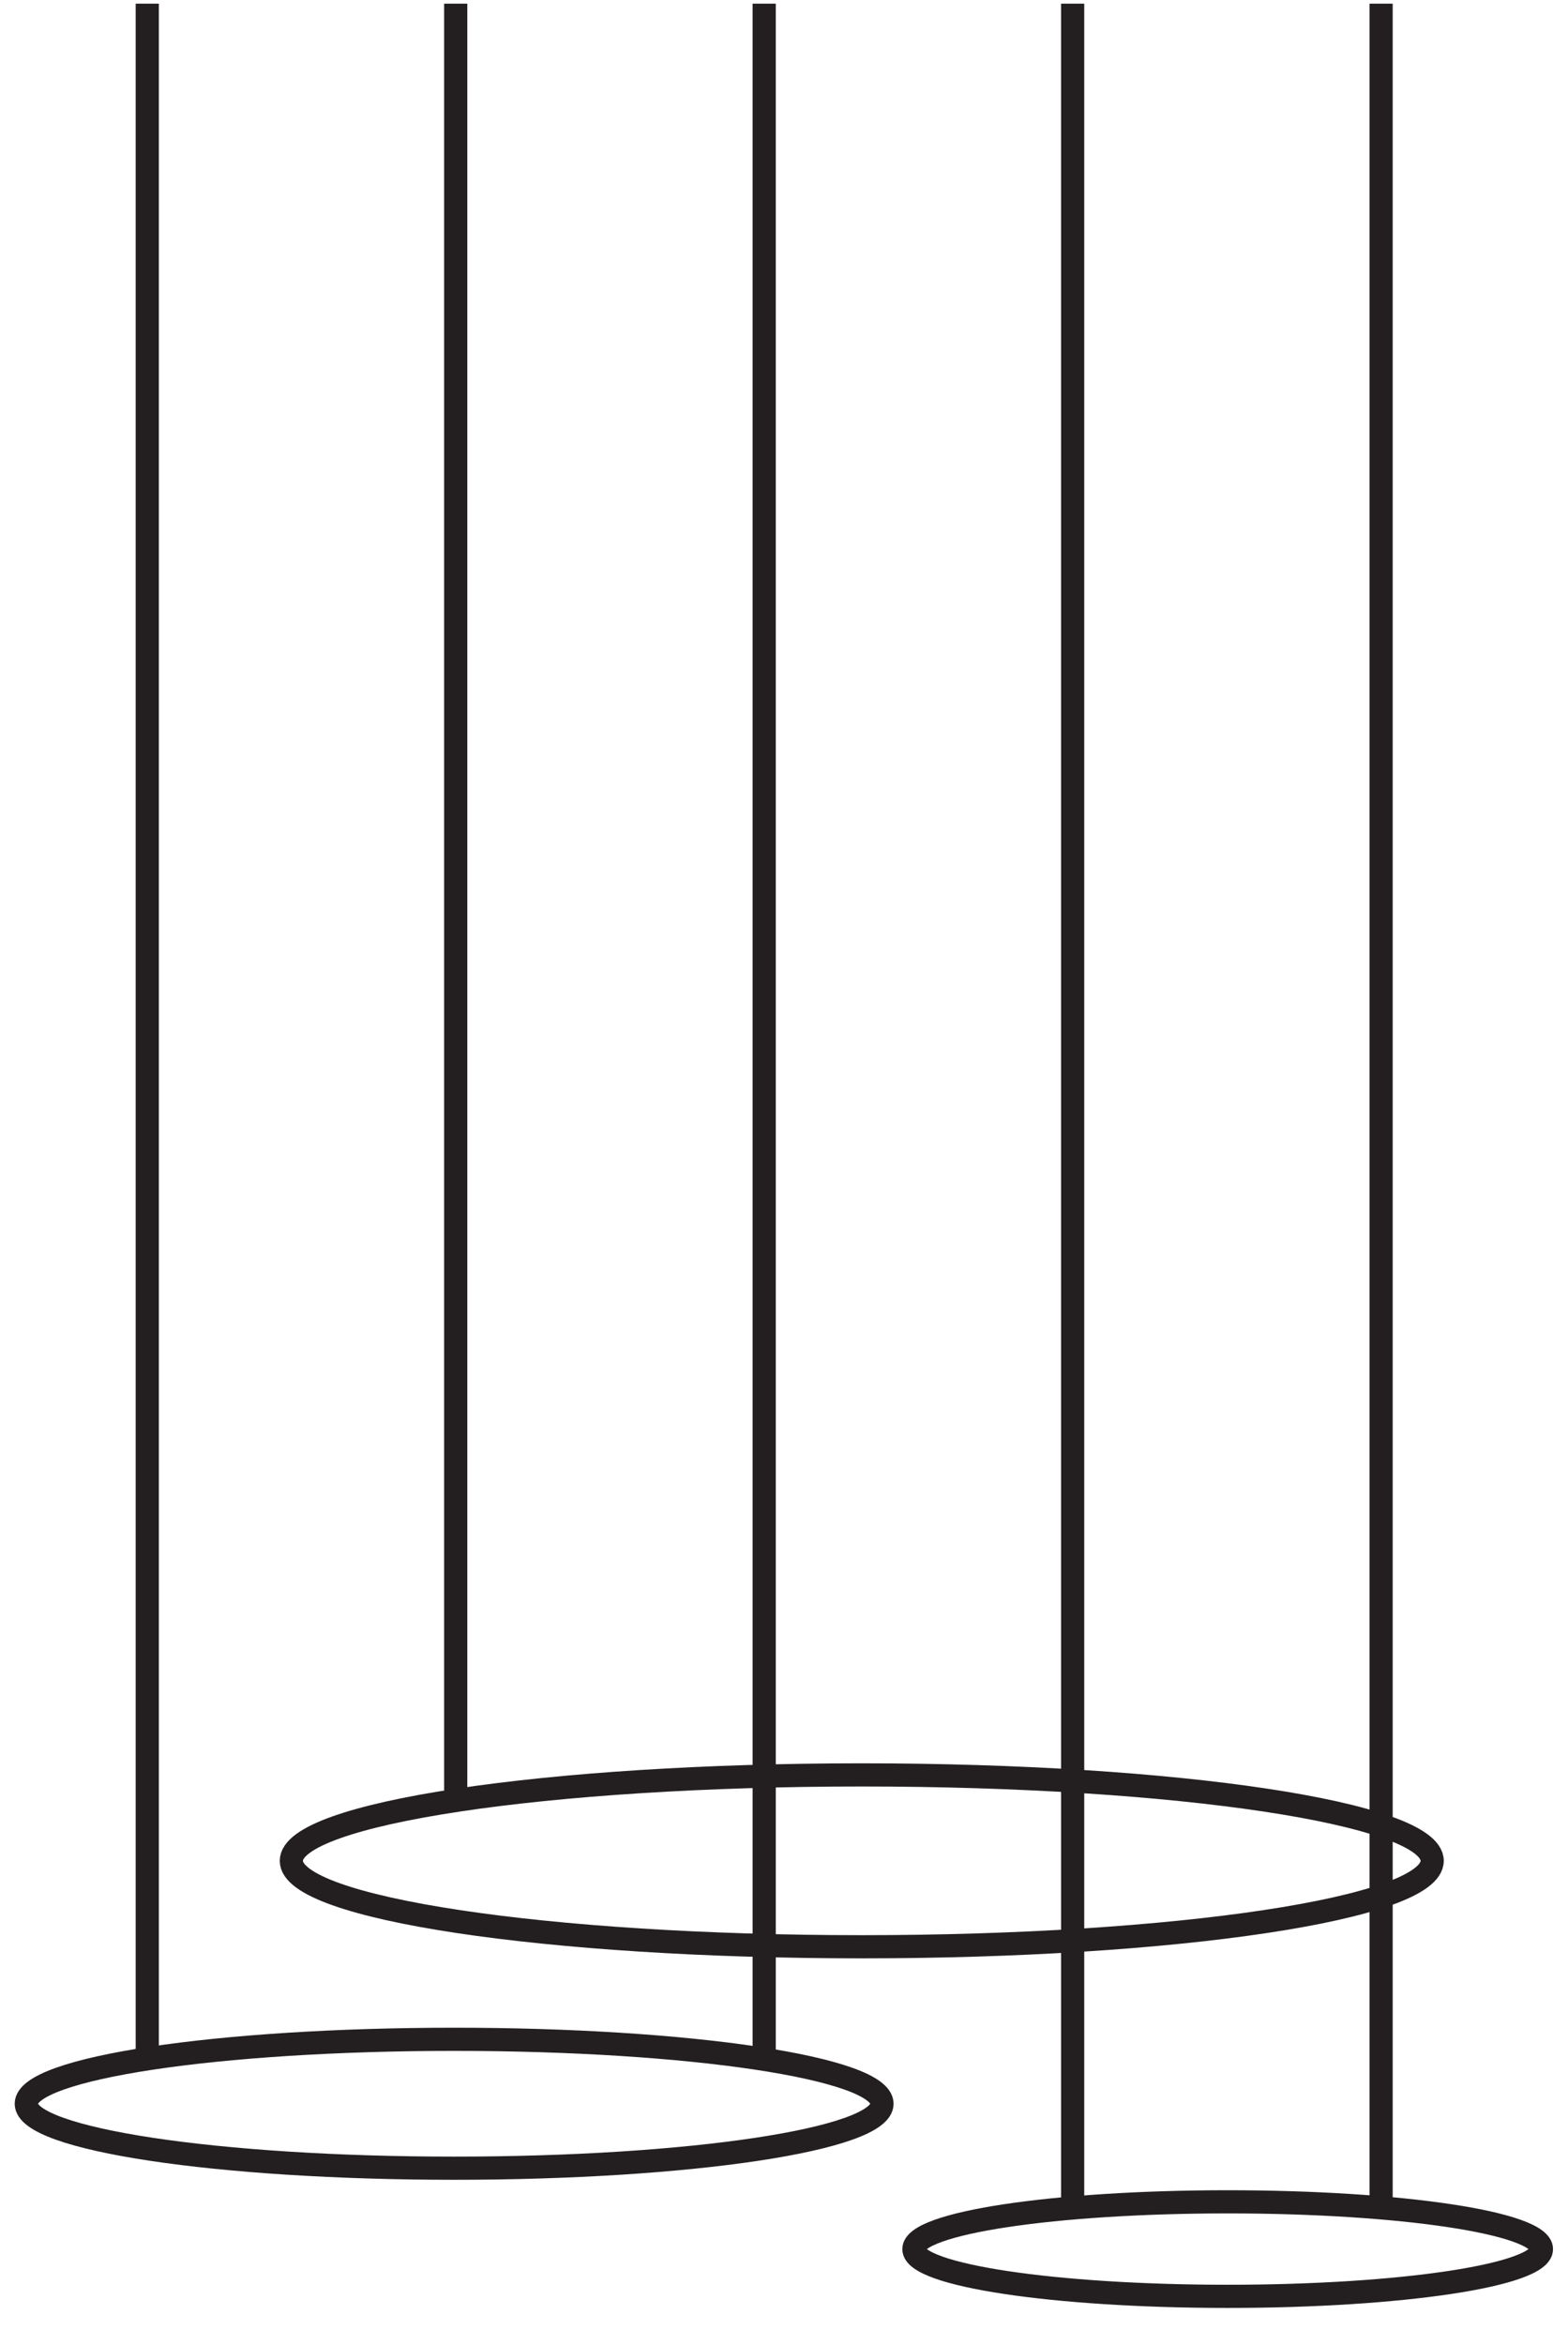 <?xml version="1.0" encoding="UTF-8" standalone="no"?>
<!DOCTYPE svg PUBLIC "-//W3C//DTD SVG 1.1//EN" "http://www.w3.org/Graphics/SVG/1.1/DTD/svg11.dtd">
<svg width="100%" height="100%" viewBox="0 0 846 1265" version="1.1" xmlns="http://www.w3.org/2000/svg" xmlns:xlink="http://www.w3.org/1999/xlink" xml:space="preserve" xmlns:serif="http://www.serif.com/" style="fill-rule:evenodd;clip-rule:evenodd;stroke-miterlimit:2;">
    <g id="border">
        <rect x="0" y="1.975" width="845.38" height="1262.6" style="fill:none;"/>
    </g>
    <g id="_3" serif:id="3" transform="matrix(4.167,0,0,4.167,-2497.6,0.325)">
        <path d="M784.814,240.809C784.814,246.95 751.759,251.931 710.962,251.931C670.16,251.931 637.099,246.95 637.099,240.809C637.099,234.663 670.16,229.684 710.962,229.684C751.759,229.684 784.814,234.663 784.814,240.809Z" style="fill:none;stroke:rgb(35,31,32);stroke-width:3px;"/>
        <path d="M713.576,272.254C713.576,276.859 688.764,280.597 658.172,280.597C627.583,280.597 602.778,276.859 602.778,272.254C602.778,267.647 627.583,263.911 658.172,263.911C688.764,263.911 713.576,267.647 713.576,272.254Z" style="fill:none;stroke:rgb(35,31,32);stroke-width:3px;"/>
        <path d="M798.961,291.071C798.961,294.445 780.775,297.185 758.344,297.185C735.898,297.185 717.708,294.445 717.708,291.071C717.708,287.69 735.898,284.949 758.344,284.949C780.775,284.949 798.961,287.69 798.961,291.071Z" style="fill:none;stroke:rgb(35,31,32);stroke-width:3px;"/>
        <path d="M658.383,232.867L658.383,0.396" style="fill:none;stroke:rgb(35,31,32);stroke-width:3px;"/>
        <path d="M618.444,265.435L618.444,0.396" style="fill:none;stroke:rgb(35,31,32);stroke-width:3px;"/>
        <path d="M698.323,266.793L698.323,0.396" style="fill:none;stroke:rgb(35,31,32);stroke-width:3px;"/>
        <path d="M778.201,285.735L778.201,0.396" style="fill:none;stroke:rgb(35,31,32);stroke-width:3px;"/>
        <path d="M738.262,285.764L738.262,0.396" style="fill:none;stroke:rgb(35,31,32);stroke-width:3px;"/>
    </g>
</svg>
